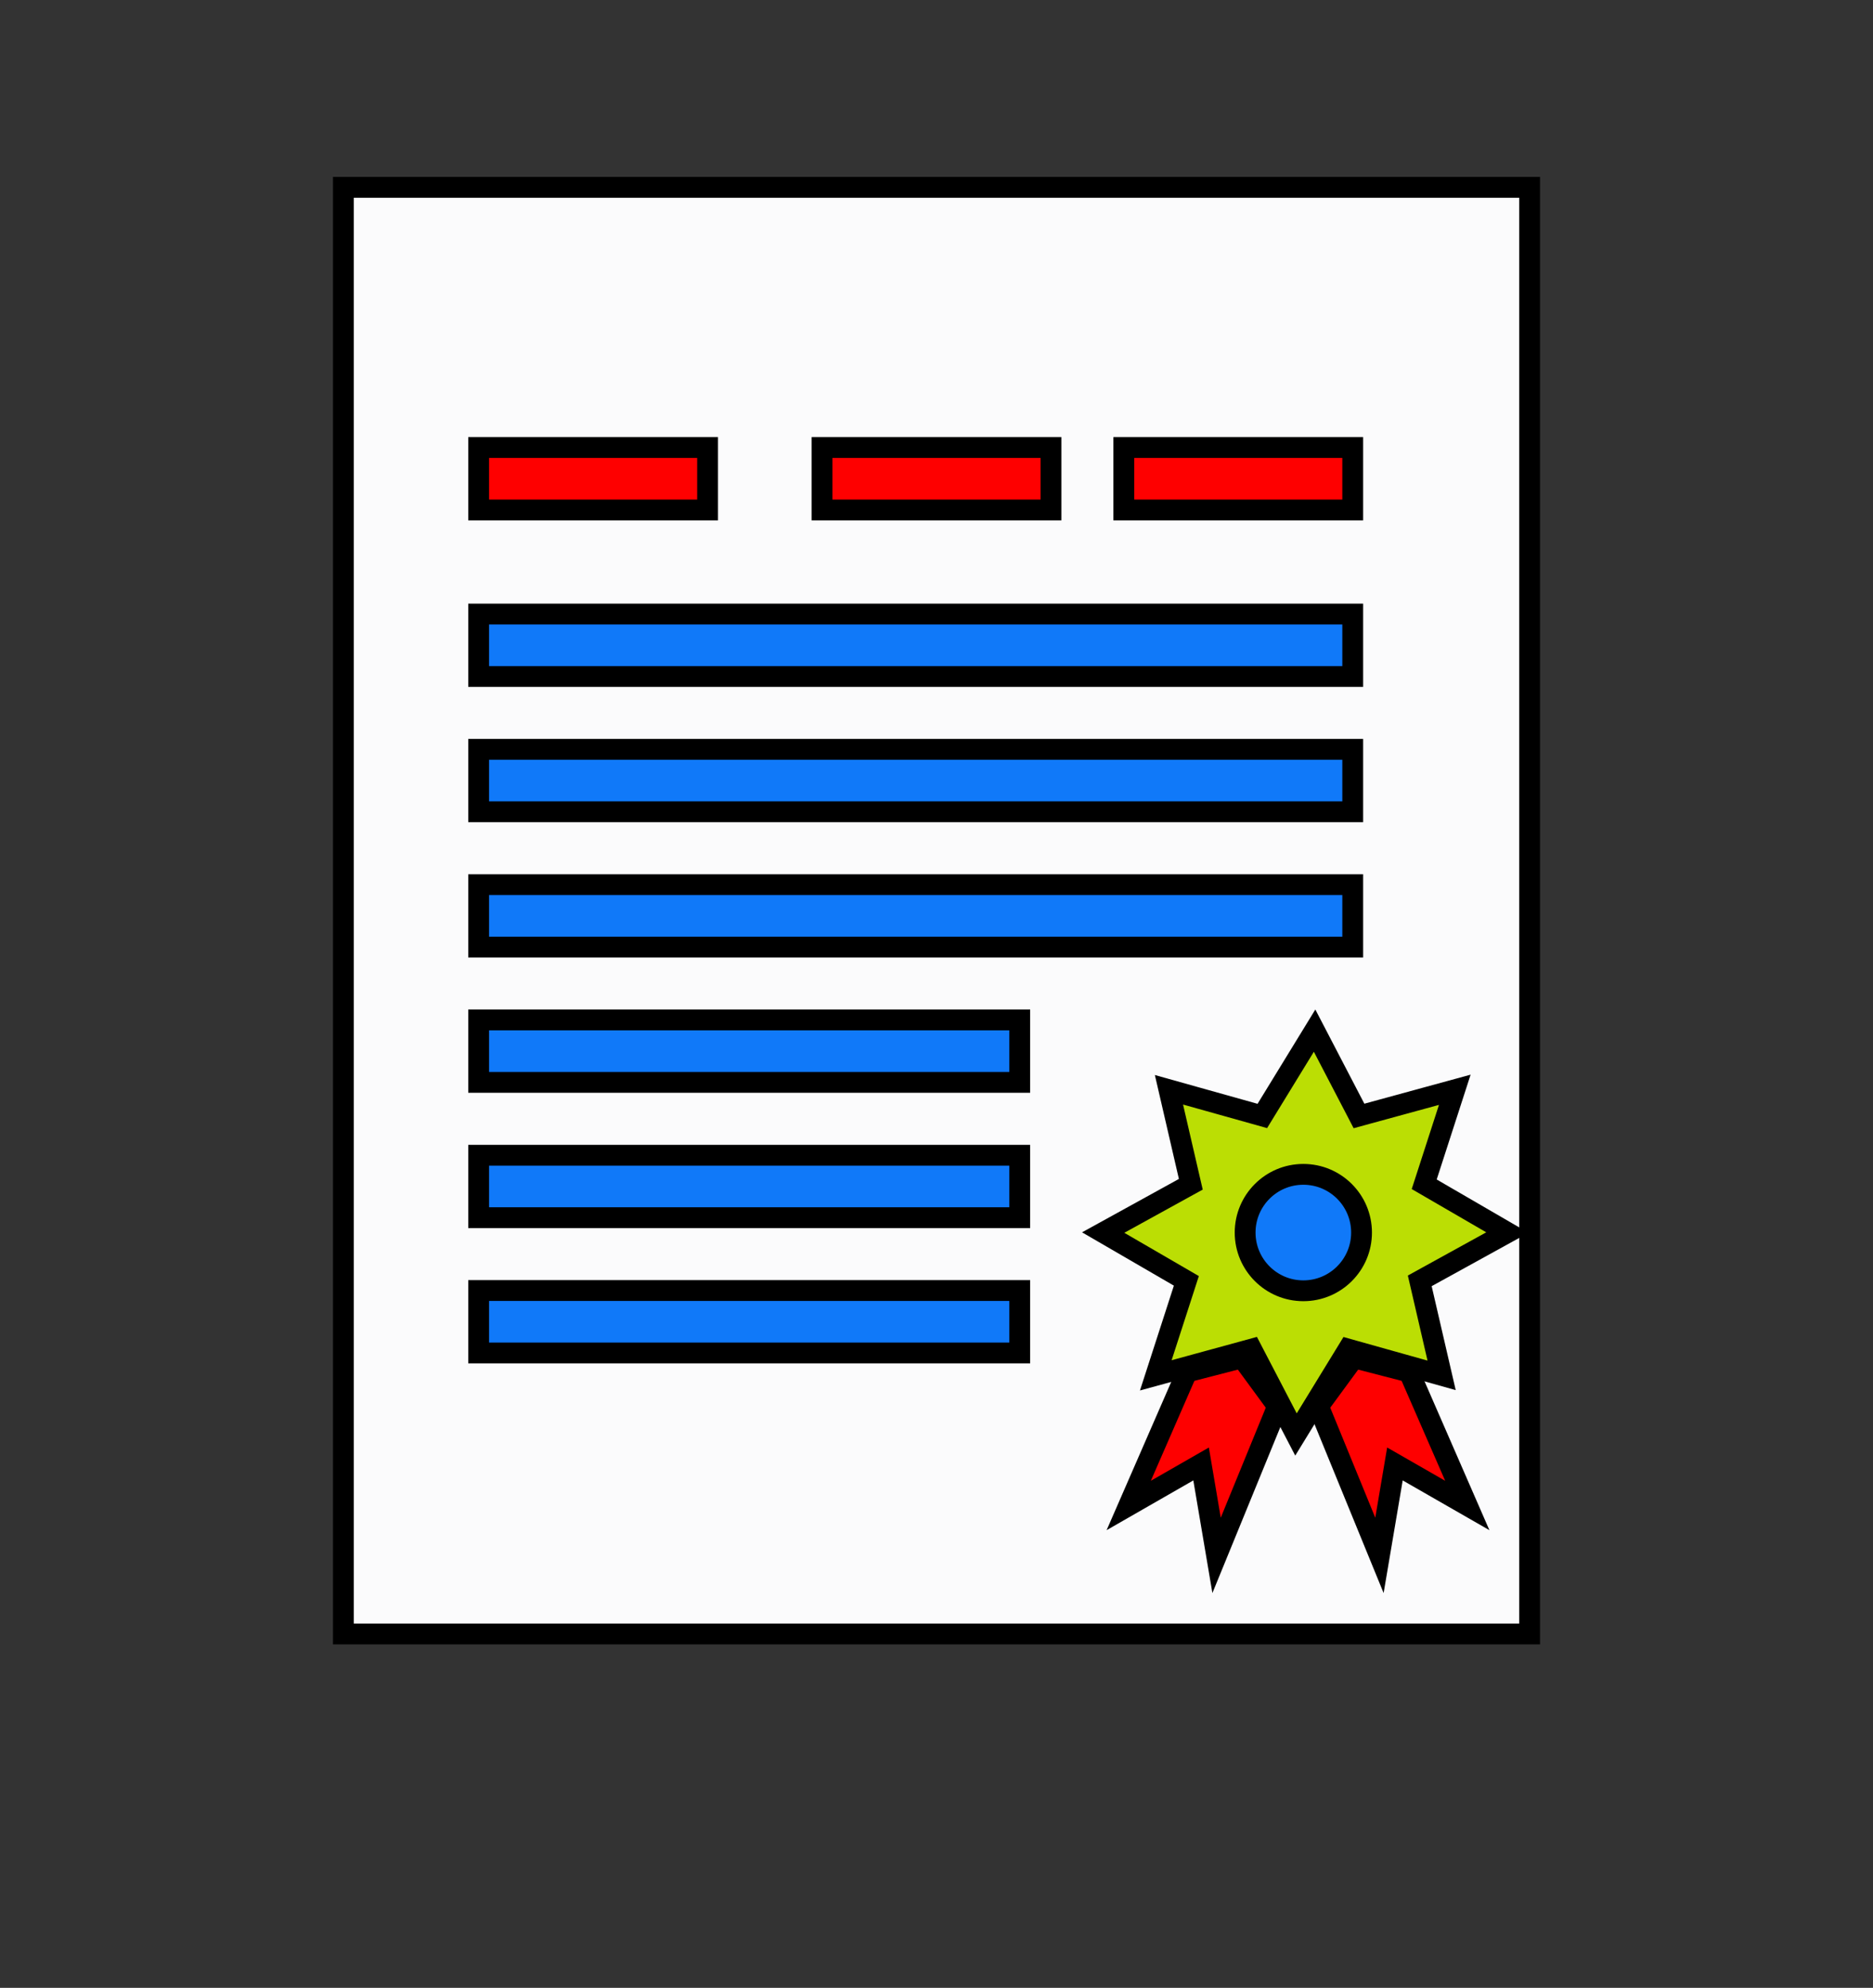 <?xml version="1.0" encoding="UTF-8"?> <svg xmlns="http://www.w3.org/2000/svg" width="180" height="191" viewBox="0 0 180 191" fill="none"><rect x="0" y="0" width="180" height="191" fill="#333333" stroke="none"/> <rect x="33" y="18" width="114" height="139" fill="#FBFBFC" stroke="black" stroke-width="2"></rect> <rect x="46" y="59" width="84" height="6" fill="#1079F9" stroke="black" stroke-width="2"></rect> <rect x="46" y="72" width="84" height="6" fill="#1079F9" stroke="black" stroke-width="2"></rect> <rect x="46" y="85" width="84" height="6" fill="#1079F9" stroke="black" stroke-width="2"></rect> <rect x="46" y="98" width="52" height="6" fill="#1079F9" stroke="black" stroke-width="2"></rect> <rect x="46" y="111" width="52" height="6" fill="#1079F9" stroke="black" stroke-width="2"></rect> <rect x="46" y="124" width="52" height="6" fill="#1079F9" stroke="black" stroke-width="2"></rect> <rect x="108" y="43" width="22" height="6" fill="#FE0000" stroke="black" stroke-width="2"></rect> <rect x="79" y="43" width="22" height="6" fill="#FE0000" stroke="black" stroke-width="2"></rect> <rect x="46" y="43" width="22" height="6" fill="#FE0000" stroke="black" stroke-width="2"></rect> <path d="M124.547 137.832L129.154 130.312L129.57 129.633L130.313 129.842L138.543 132.15L136.616 123.823L136.442 123.071L137.14 122.686L144.864 118.43L137.532 114.174L136.87 113.79L137.114 113.038L139.808 104.711L131.365 107.018L130.603 107.227L130.25 106.548L126.336 99.028L121.728 106.548L121.312 107.227L120.569 107.018L112.34 104.711L114.266 113.038L114.44 113.79L113.742 114.174L106.018 118.43L113.35 122.686L114.012 123.071L113.769 123.823L111.075 132.15L119.517 129.842L120.279 129.633L120.632 130.312L124.547 137.832Z" fill="#BBDE04" stroke="black" stroke-width="2"></path> <circle cx="125.254" cy="118.43" r="5.594" fill="#1079F9" stroke="black" stroke-width="2"></circle> <path d="M141.011 144.654L135.421 131.832L130.119 130.462L126.703 135.119L132.568 149.448L134.056 140.664L141.011 144.654Z" fill="#FE0000" stroke="black" stroke-width="2"></path> <path d="M108.473 144.654L114.063 131.832L119.366 130.462L122.782 135.119L116.916 149.448L115.428 140.664L108.473 144.654Z" fill="#FE0000" stroke="black" stroke-width="2"></path> </svg> 